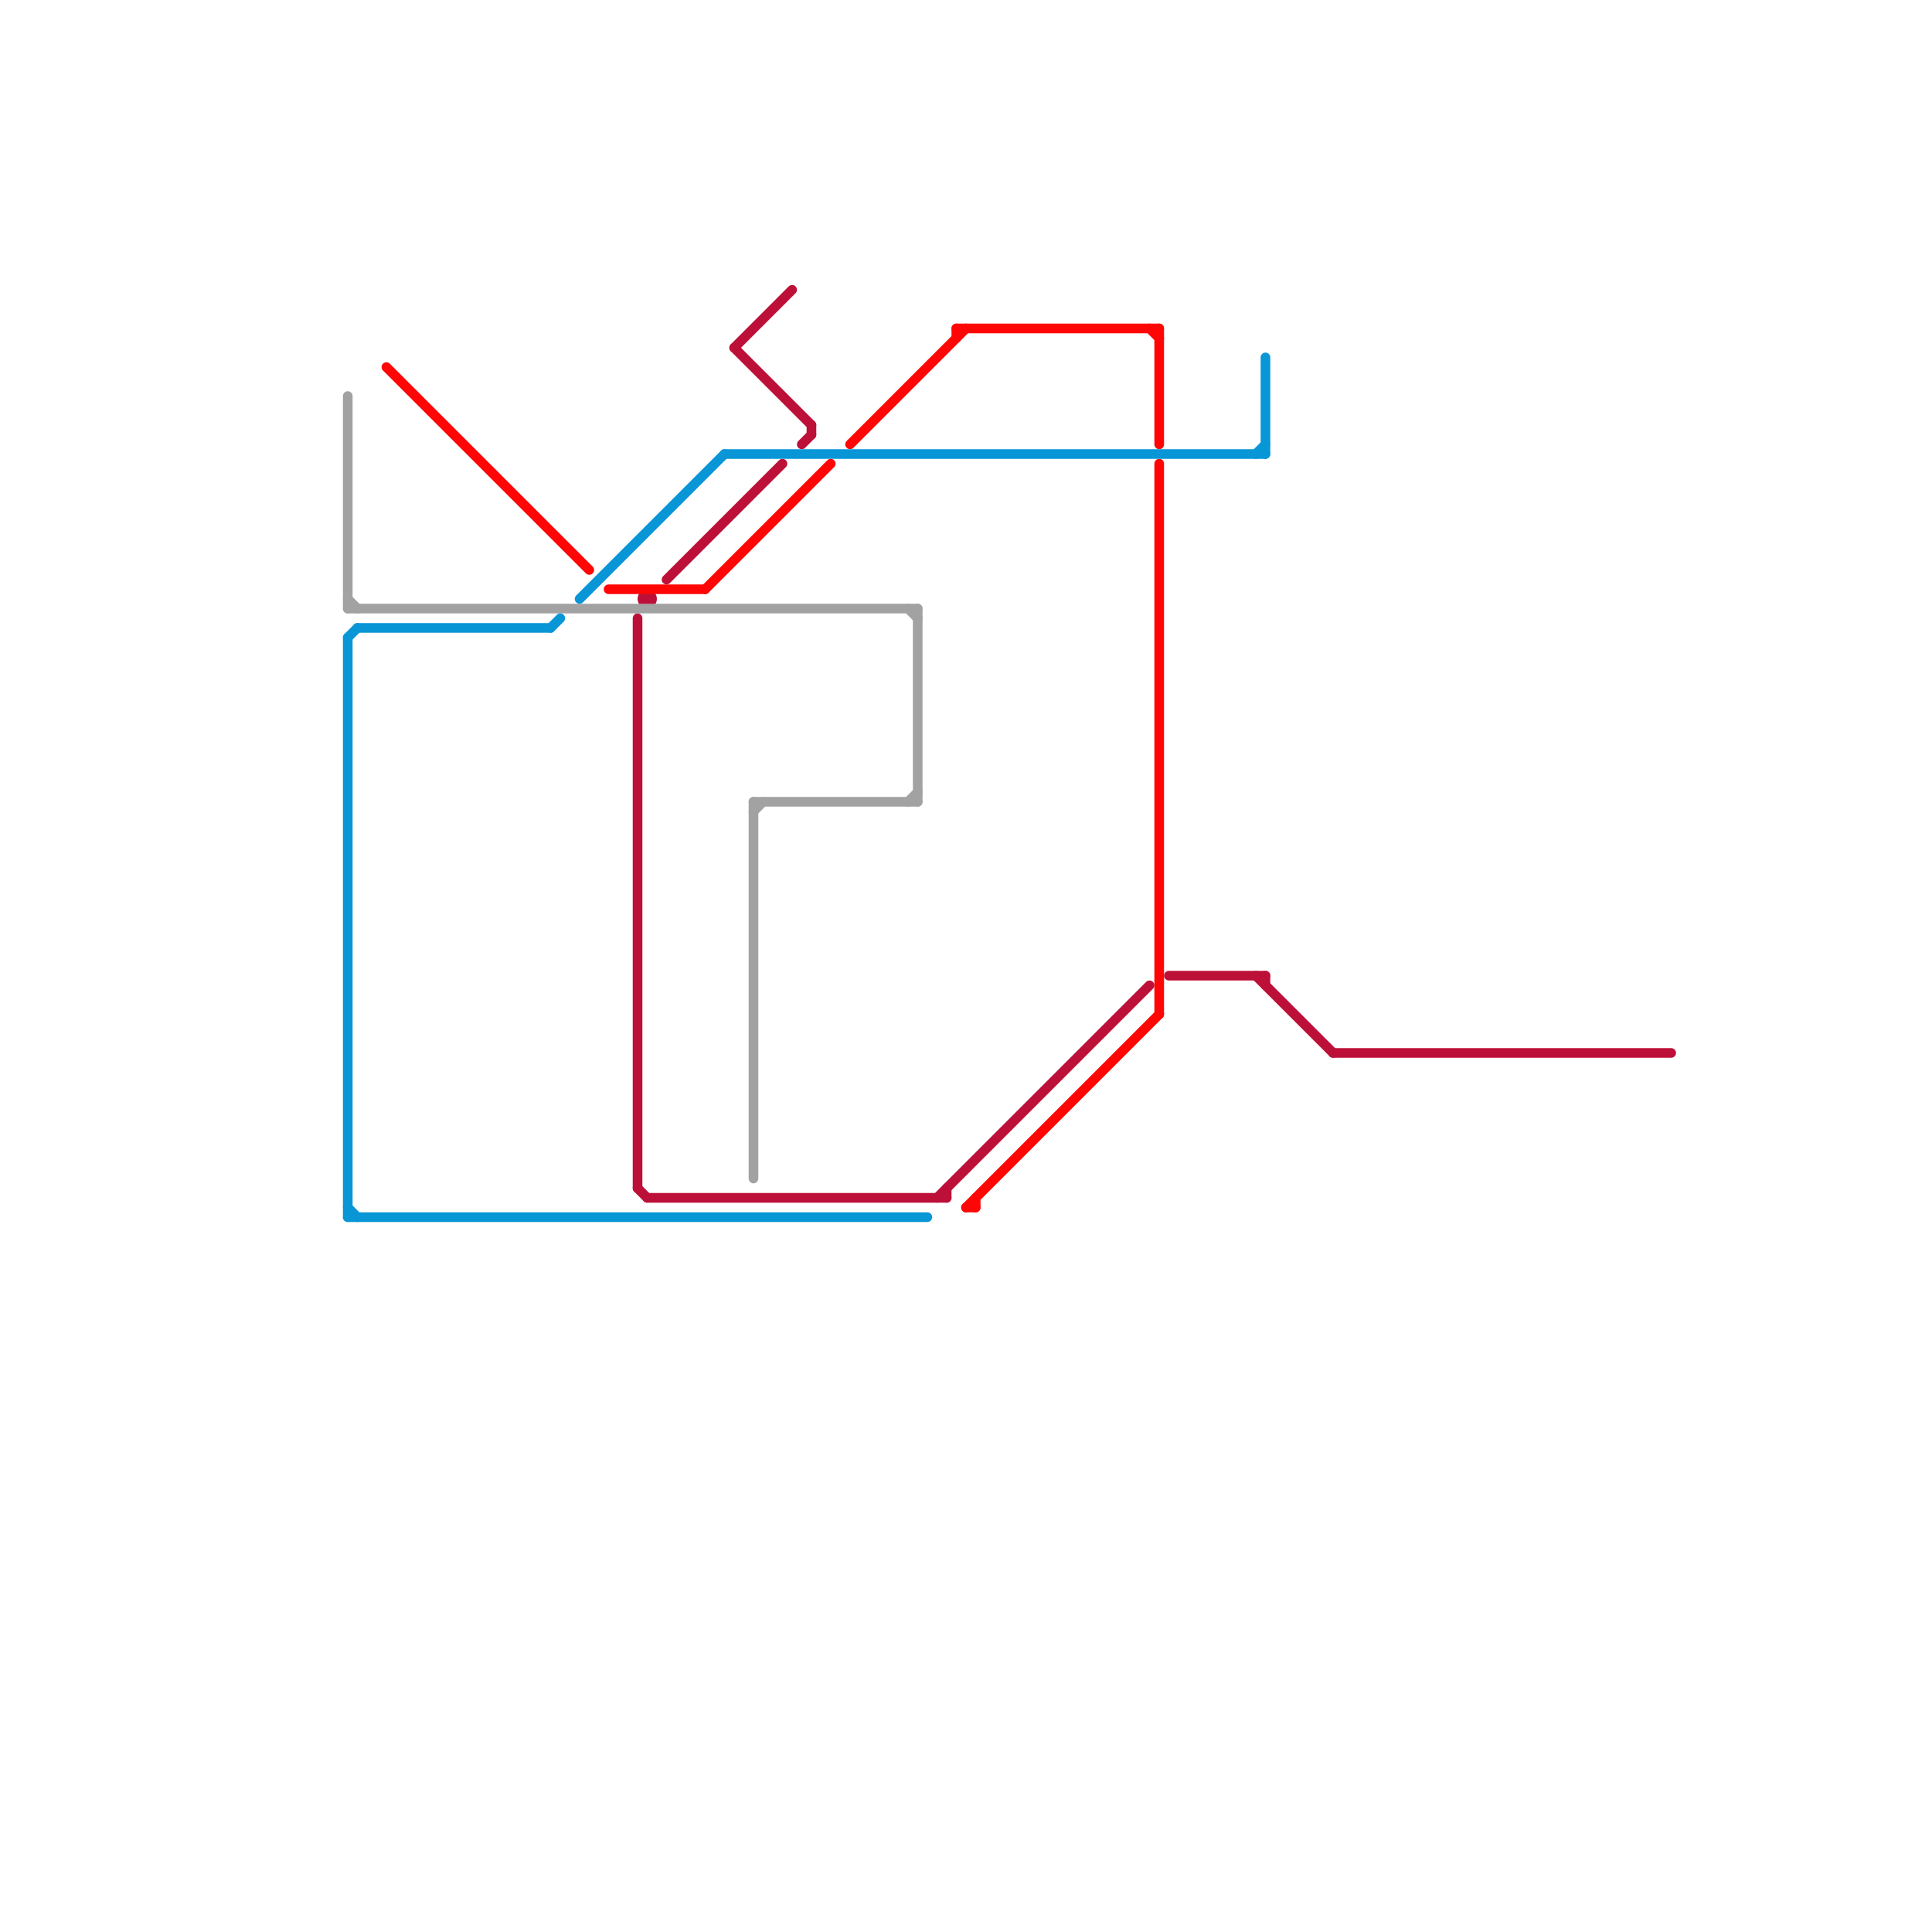 
<svg version="1.1" xmlns="http://www.w3.org/2000/svg" viewBox="0 0 200 200">
<style>text { font: 1px Helvetica; font-weight: 600; white-space: pre; dominant-baseline: central; } line { stroke-width: 1; fill: none; stroke-linecap: round; stroke-linejoin: round; } .c0 { stroke: #bd1038 } .c1 { stroke: #ff0505 } .c2 { stroke: #0896d7 } .c3 { stroke: #a2a2a2 }</style><defs><g id="wm-xf"><circle r="1.2" fill="#000"/><circle r="0.9" fill="#fff"/><circle r="0.6" fill="#000"/><circle r="0.3" fill="#fff"/></g><g id="wm"><circle r="0.6" fill="#000"/><circle r="0.3" fill="#fff"/></g></defs><line class="c0" x1="121" y1="101" x2="131" y2="101"/><line class="c0" x1="138" y1="109" x2="173" y2="109"/><line class="c0" x1="83" y1="46" x2="84" y2="45"/><line class="c0" x1="97" y1="124" x2="119" y2="102"/><line class="c0" x1="131" y1="101" x2="131" y2="102"/><line class="c0" x1="66" y1="123" x2="67" y2="124"/><line class="c0" x1="76" y1="36" x2="84" y2="44"/><line class="c0" x1="69" y1="60" x2="81" y2="48"/><line class="c0" x1="67" y1="124" x2="98" y2="124"/><line class="c0" x1="76" y1="36" x2="82" y2="30"/><line class="c0" x1="130" y1="101" x2="138" y2="109"/><line class="c0" x1="66" y1="64" x2="66" y2="123"/><line class="c0" x1="98" y1="123" x2="98" y2="124"/><line class="c0" x1="84" y1="44" x2="84" y2="45"/><circle cx="67" cy="62" r="1" fill="#bd1038" /><line class="c1" x1="120" y1="48" x2="120" y2="105"/><line class="c1" x1="73" y1="61" x2="86" y2="48"/><line class="c1" x1="63" y1="61" x2="73" y2="61"/><line class="c1" x1="120" y1="34" x2="120" y2="46"/><line class="c1" x1="101" y1="124" x2="101" y2="125"/><line class="c1" x1="88" y1="46" x2="100" y2="34"/><line class="c1" x1="100" y1="125" x2="120" y2="105"/><line class="c1" x1="99" y1="34" x2="99" y2="35"/><line class="c1" x1="119" y1="34" x2="120" y2="35"/><line class="c1" x1="40" y1="38" x2="61" y2="59"/><line class="c1" x1="100" y1="125" x2="101" y2="125"/><line class="c1" x1="99" y1="34" x2="120" y2="34"/><line class="c2" x1="75" y1="47" x2="131" y2="47"/><line class="c2" x1="37" y1="65" x2="57" y2="65"/><line class="c2" x1="36" y1="126" x2="96" y2="126"/><line class="c2" x1="131" y1="37" x2="131" y2="47"/><line class="c2" x1="60" y1="62" x2="75" y2="47"/><line class="c2" x1="130" y1="47" x2="131" y2="46"/><line class="c2" x1="36" y1="125" x2="37" y2="126"/><line class="c2" x1="36" y1="66" x2="37" y2="65"/><line class="c2" x1="36" y1="66" x2="36" y2="126"/><line class="c2" x1="57" y1="65" x2="58" y2="64"/><line class="c3" x1="94" y1="83" x2="95" y2="82"/><line class="c3" x1="36" y1="41" x2="36" y2="63"/><line class="c3" x1="36" y1="63" x2="95" y2="63"/><line class="c3" x1="36" y1="62" x2="37" y2="63"/><line class="c3" x1="95" y1="63" x2="95" y2="83"/><line class="c3" x1="78" y1="84" x2="79" y2="83"/><line class="c3" x1="94" y1="63" x2="95" y2="64"/><line class="c3" x1="78" y1="83" x2="78" y2="122"/><line class="c3" x1="78" y1="83" x2="95" y2="83"/>
</svg>
